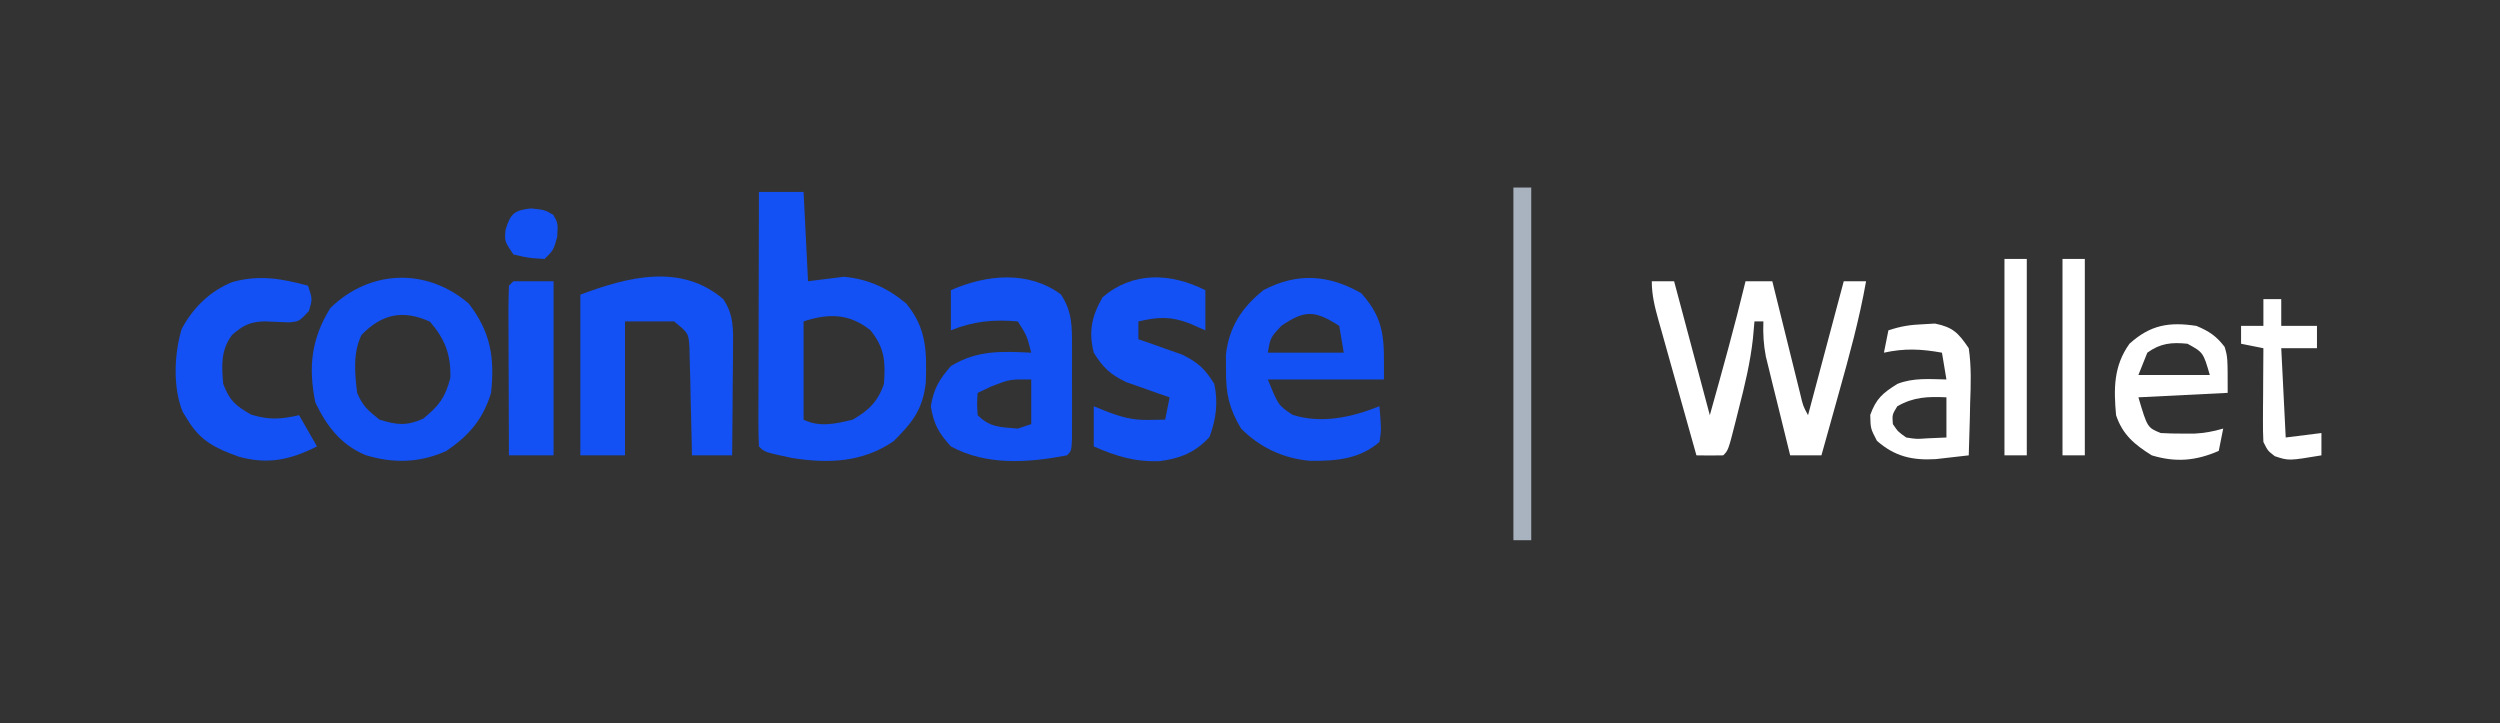 <?xml version="1.0" encoding="UTF-8"?>
<svg version="1.1" xmlns="http://www.w3.org/2000/svg" width="560" height="162">
<rect width="100%" height="100%" fill="#333333" stroke="none"/>
<path d="M0 0 C3.3 0 6.6 0 10 0 C10.33 6.6 10.66 13.2 11 20 C14.96 19.505 14.96 19.505 19 19 C24.392 19.463 28.859 21.518 33 25 C37.554 30.513 37.607 35.651 37.383 42.684 C36.688 48.701 34.482 51.518 30.188 55.812 C23.222 60.593 15.539 60.889 7.395 59.582 C1.292 58.292 1.292 58.292 0 57 C-0.094 55.22 -0.117 53.436 -0.114 51.654 C-0.113 50.513 -0.113 49.372 -0.113 48.196 C-0.108 46.955 -0.103 45.713 -0.098 44.434 C-0.096 43.17 -0.095 41.906 -0.093 40.604 C-0.089 37.239 -0.08 33.874 -0.069 30.508 C-0.058 27.077 -0.054 23.645 -0.049 20.213 C-0.038 13.475 -0.021 6.738 0 0 Z M10 29 C10 36.26 10 43.52 10 51 C13.518 52.759 17.275 51.925 21 51 C24.518 48.994 26.694 46.918 28 43 C28.369 38.012 28.182 34.95 25 31 C20.305 27.218 15.621 27.126 10 29 Z " fill="#1351F4" transform="translate(170,43)"/>
<path d="M0 0 C4.91 6.37 5.844 12.096 5 20 C3.207 25.912 0.047 29.568 -5 33 C-10.946 35.714 -16.946 35.848 -23.125 33.938 C-28.656 31.629 -31.841 27.424 -34.375 22.125 C-35.95 14.25 -35.298 7.927 -31 1 C-22.177 -7.602 -9.476 -8.122 0 0 Z M-24 7 C-25.987 10.975 -25.53 15.678 -25 20 C-23.707 23.004 -22.661 23.849 -20 26 C-16.067 27.194 -14.037 27.448 -10.25 25.812 C-6.725 22.973 -5.296 21.12 -4.125 16.688 C-3.951 11.544 -5.301 7.951 -8.688 4.062 C-14.74 1.282 -19.491 2.354 -24 7 Z " fill="#1351F4" transform="translate(105,68)"/>
<path d="M0 0 C5.573 6.248 5.062 10.731 5.062 19.312 C-3.518 19.312 -12.098 19.312 -20.938 19.312 C-18.59 25.117 -18.59 25.117 -15.375 27.25 C-8.805 29.281 -2.244 27.802 4.062 25.312 C4.496 30.603 4.496 30.603 4.062 33.312 C-0.461 37.207 -5.802 37.607 -11.562 37.531 C-17.532 36.981 -22.697 34.553 -26.938 30.312 C-29.612 25.838 -30.347 22.505 -30.312 17.312 C-30.32 16.137 -30.328 14.961 -30.336 13.75 C-29.615 7.526 -26.772 3.201 -21.938 -0.688 C-14.442 -4.665 -7.314 -4.202 0 0 Z M-17.938 7.312 C-20.375 9.947 -20.375 9.947 -20.938 13.312 C-15.328 13.312 -9.717 13.312 -3.938 13.312 C-4.268 11.332 -4.598 9.352 -4.938 7.312 C-10.442 3.799 -12.637 3.693 -17.938 7.312 Z " fill="#1351F4" transform="translate(304.938,65.688)"/>
<path d="M0 0 C2.443 3.594 2.23 6.914 2.195 11.172 C2.192 11.854 2.19 12.537 2.187 13.24 C2.176 15.41 2.15 17.58 2.125 19.75 C2.115 21.225 2.106 22.701 2.098 24.176 C2.076 27.784 2.041 31.392 2 35 C-0.97 35 -3.94 35 -7 35 C-7.015 34.198 -7.029 33.396 -7.044 32.569 C-7.119 28.941 -7.215 25.315 -7.312 21.688 C-7.335 20.425 -7.358 19.162 -7.381 17.861 C-7.434 16.049 -7.434 16.049 -7.488 14.199 C-7.514 13.084 -7.541 11.968 -7.568 10.819 C-7.771 7.637 -7.771 7.637 -11 5 C-14.63 5 -18.26 5 -22 5 C-22 14.9 -22 24.8 -22 35 C-25.3 35 -28.6 35 -32 35 C-32 23.12 -32 11.24 -32 -1 C-21.409 -4.972 -9.477 -8.09 0 0 Z " fill="#1351F4" transform="translate(162,67)"/>
<path d="M0 0 C2.615 3.922 2.504 7.285 2.508 11.883 C2.509 12.872 2.509 12.872 2.511 13.881 C2.511 15.271 2.51 16.661 2.505 18.051 C2.5 20.187 2.505 22.322 2.512 24.457 C2.511 25.807 2.51 27.158 2.508 28.508 C2.507 29.74 2.506 30.973 2.504 32.243 C2.375 35.062 2.375 35.062 1.375 36.062 C-7.28 37.72 -16.641 38.404 -24.625 34.062 C-27.392 31.026 -28.453 29.096 -29.125 25.062 C-28.466 21.111 -27.25 19.091 -24.625 16.062 C-18.787 12.489 -13.336 12.735 -6.625 13.062 C-7.593 9.267 -7.593 9.267 -9.625 6.062 C-14.99 5.577 -19.6 6.001 -24.625 8.062 C-24.625 5.093 -24.625 2.123 -24.625 -0.938 C-16.721 -4.425 -7.315 -5.399 0 0 Z M-15.438 20.562 C-16.489 21.058 -17.541 21.552 -18.625 22.062 C-18.792 24.479 -18.792 24.479 -18.625 27.062 C-15.83 29.857 -13.489 29.724 -9.625 30.062 C-8.635 29.733 -7.645 29.402 -6.625 29.062 C-6.625 25.762 -6.625 22.462 -6.625 19.062 C-11.405 19.016 -11.405 19.016 -15.438 20.562 Z " fill="#1351F4" transform="translate(237.625,65.938)"/>
<path d="M0 0 C1.65 0 3.3 0 5 0 C7.64 9.9 10.28 19.8 13 30 C15.795 20.027 18.571 10.07 21 0 C22.98 0 24.96 0 27 0 C27.207 0.838 27.414 1.675 27.627 2.539 C28.395 5.644 29.164 8.749 29.936 11.853 C30.269 13.197 30.602 14.542 30.934 15.886 C31.411 17.818 31.891 19.749 32.371 21.68 C32.659 22.842 32.947 24.005 33.244 25.203 C33.881 27.928 33.881 27.928 35 30 C37.64 20.1 40.28 10.2 43 0 C44.65 0 46.3 0 48 0 C46.495 8.52 44.212 16.804 41.875 25.125 C41.498 26.476 41.122 27.828 40.746 29.18 C39.834 32.454 38.919 35.727 38 39 C35.69 39 33.38 39 31 39 C29.991 34.94 28.994 30.876 28 26.812 C27.714 25.662 27.428 24.512 27.133 23.326 C26.862 22.214 26.591 21.103 26.312 19.957 C26.061 18.936 25.81 17.915 25.551 16.863 C25.03 14.157 24.894 11.746 25 9 C24.34 9 23.68 9 23 9 C22.887 10.268 22.773 11.537 22.656 12.844 C22.061 18.191 20.843 23.298 19.5 28.5 C19.274 29.405 19.049 30.31 18.816 31.242 C17.136 37.864 17.136 37.864 16 39 C14 39.041 12 39.043 10 39 C8.571 33.929 7.147 28.857 5.728 23.784 C5.244 22.058 4.759 20.332 4.272 18.607 C3.574 16.128 2.88 13.648 2.188 11.168 C1.969 10.396 1.75 9.624 1.525 8.829 C0.682 5.797 0 3.163 0 0 Z " fill="white" transform="translate(370,63)"/>
<path d="M0 0 C0 2.97 0 5.94 0 9 C-1.176 8.484 -2.351 7.969 -3.562 7.438 C-7.841 5.805 -10.58 5.987 -15 7 C-15 8.32 -15 9.64 -15 11 C-14.108 11.303 -13.216 11.606 -12.297 11.918 C-11.126 12.337 -9.956 12.756 -8.75 13.188 C-7.59 13.594 -6.43 14 -5.234 14.418 C-1.649 16.172 -0.083 17.62 2 21 C2.899 25.136 2.394 28.933 0.938 32.875 C-2.227 36.346 -5.627 37.689 -10.176 38.285 C-15.745 38.506 -19.918 37.217 -25 35 C-25 32.03 -25 29.06 -25 26 C-24.237 26.309 -23.474 26.619 -22.688 26.938 C-19.209 28.313 -16.536 29.124 -12.812 29.062 C-11.554 29.042 -10.296 29.021 -9 29 C-8.67 27.35 -8.34 25.7 -8 24 C-8.892 23.697 -9.784 23.394 -10.703 23.082 C-11.874 22.663 -13.044 22.244 -14.25 21.812 C-15.41 21.406 -16.57 21 -17.766 20.582 C-21.35 18.829 -22.909 17.372 -25 14 C-26.2 9.242 -25.442 5.76 -23 1.562 C-16.22 -4.229 -7.806 -3.903 0 0 Z " fill="#1351F4" transform="translate(270,65)"/>
<path d="M0 0 C1 3 1 3 0.188 5.688 C-2 8 -2 8 -4.254 8.215 C-6.021 8.154 -7.788 8.08 -9.555 7.992 C-12.83 8.003 -14.551 8.857 -17 11 C-19.566 14.422 -19.364 17.846 -19 22 C-17.536 25.79 -16.297 26.828 -12.75 28.875 C-8.656 30.103 -6.131 29.927 -2 29 C-0.68 31.31 0.64 33.62 2 36 C-4.028 39.014 -8.992 40.124 -15.59 38.273 C-20.682 36.434 -24.124 34.793 -27 30 C-27.353 29.429 -27.706 28.858 -28.07 28.27 C-30.301 22.823 -29.985 15.292 -28.312 9.703 C-25.798 4.968 -21.951 1.189 -16.965 -0.82 C-10.97 -2.491 -5.927 -1.609 0 0 Z " fill="#1351F4" transform="translate(69,64)"/>
<path d="M0 0 C2.97 0 5.94 0 9 0 C9 12.87 9 25.74 9 39 C5.7 39 2.4 39 -1 39 C-1.025 33.607 -1.043 28.213 -1.055 22.82 C-1.06 20.983 -1.067 19.147 -1.075 17.311 C-1.088 14.677 -1.093 12.044 -1.098 9.41 C-1.103 8.584 -1.108 7.758 -1.113 6.907 C-1.113 4.938 -1.062 2.968 -1 1 C-0.67 0.67 -0.34 0.34 0 0 Z " fill="#1351F4" transform="translate(115,63)"/>
<path d="M0 0 C2.897 1.233 4.397 2.225 6.312 4.688 C7 7 7 7 7 15 C0.4 15.33 -6.2 15.66 -13 16 C-10.988 22.775 -10.988 22.775 -8 24 C-6.377 24.096 -4.751 24.13 -3.125 24.125 C-2.261 24.128 -1.398 24.13 -0.508 24.133 C1.807 24.01 3.783 23.65 6 23 C5.67 24.65 5.34 26.3 5 28 C-0.157 30.248 -4.636 30.617 -10 29 C-13.865 26.596 -16.547 24.36 -18 20 C-18.531 14.065 -18.576 9.007 -15 4 C-10.301 -0.251 -6.087 -0.932 0 0 Z M-11 6 C-11.66 7.65 -12.32 9.3 -13 11 C-7.72 11 -2.44 11 3 11 C1.524 5.94 1.524 5.94 -2 4 C-5.554 3.635 -8.075 3.882 -11 6 Z " fill="white" transform="translate(492,73)"/>
<path d="M0 0 C0.843 -0.049 1.686 -0.098 2.555 -0.148 C6.597 0.675 7.805 1.951 10.125 5.375 C10.733 9.497 10.595 13.533 10.438 17.688 C10.415 18.81 10.392 19.932 10.369 21.088 C10.31 23.852 10.228 26.613 10.125 29.375 C8.55 29.561 6.975 29.739 5.398 29.914 C4.082 30.064 4.082 30.064 2.74 30.217 C-2.465 30.531 -6.423 29.65 -10.438 26.125 C-11.875 23.375 -11.875 23.375 -11.938 20.312 C-10.613 16.649 -9.147 15.429 -5.875 13.375 C-2.329 11.956 1.35 12.302 5.125 12.375 C4.795 10.395 4.465 8.415 4.125 6.375 C-0.53 5.537 -4.246 5.359 -8.875 6.375 C-8.545 4.725 -8.215 3.075 -7.875 1.375 C-5.044 0.431 -2.956 0.117 0 0 Z M-5.875 18.375 C-7.033 20.255 -7.033 20.255 -6.875 22.375 C-5.709 24.089 -5.709 24.089 -3.875 25.375 C-1.592 25.736 -1.592 25.736 0.812 25.562 C2.236 25.501 3.659 25.439 5.125 25.375 C5.125 22.405 5.125 19.435 5.125 16.375 C0.97 16.182 -2.213 16.283 -5.875 18.375 Z " fill="white" transform="translate(430.875,72.625)"/>
<path d="M0 0 C1.32 0 2.64 0 4 0 C4 26.07 4 52.14 4 79 C2.68 79 1.36 79 0 79 C0 52.93 0 26.86 0 0 Z " fill="#A9B2BF" transform="translate(339,42)"/>
<path d="M0 0 C1.32 0 2.64 0 4 0 C4 1.98 4 3.96 4 6 C6.64 6 9.28 6 12 6 C12 7.65 12 9.3 12 11 C9.36 11 6.72 11 4 11 C4.33 17.6 4.66 24.2 5 31 C8.96 30.505 8.96 30.505 13 30 C13 31.65 13 33.3 13 35 C5.667 36.222 5.667 36.222 2.562 35.188 C1 34 1 34 0 32 C-0.084 30.406 -0.107 28.808 -0.098 27.211 C-0.093 25.799 -0.093 25.799 -0.088 24.359 C-0.08 23.375 -0.071 22.39 -0.062 21.375 C-0.058 20.382 -0.053 19.39 -0.049 18.367 C-0.037 15.911 -0.021 13.456 0 11 C-1.65 10.67 -3.3 10.34 -5 10 C-5 8.68 -5 7.36 -5 6 C-3.35 6 -1.7 6 0 6 C0 4.02 0 2.04 0 0 Z " fill="white" transform="translate(507,67)"/>
<path d="M0 0 C1.65 0 3.3 0 5 0 C5 14.52 5 29.04 5 44 C3.35 44 1.7 44 0 44 C0 29.48 0 14.96 0 0 Z " fill="white" transform="translate(462,58)"/>
<path d="M0 0 C1.65 0 3.3 0 5 0 C5 14.52 5 29.04 5 44 C3.35 44 1.7 44 0 44 C0 29.48 0 14.96 0 0 Z " fill="white" transform="translate(449,58)"/>
<path d="M0 0 C3.062 0.312 3.062 0.312 5 1.438 C6.062 3.312 6.062 3.312 5.875 6.375 C5.062 9.312 5.062 9.312 3.062 11.312 C-0.438 11.125 -0.438 11.125 -3.938 10.312 C-5.938 7.312 -5.938 7.312 -5.688 4.75 C-4.587 1.174 -3.742 0.398 0 0 Z " fill="#1351F4" transform="translate(118.938,46.688)"/>
</svg>
